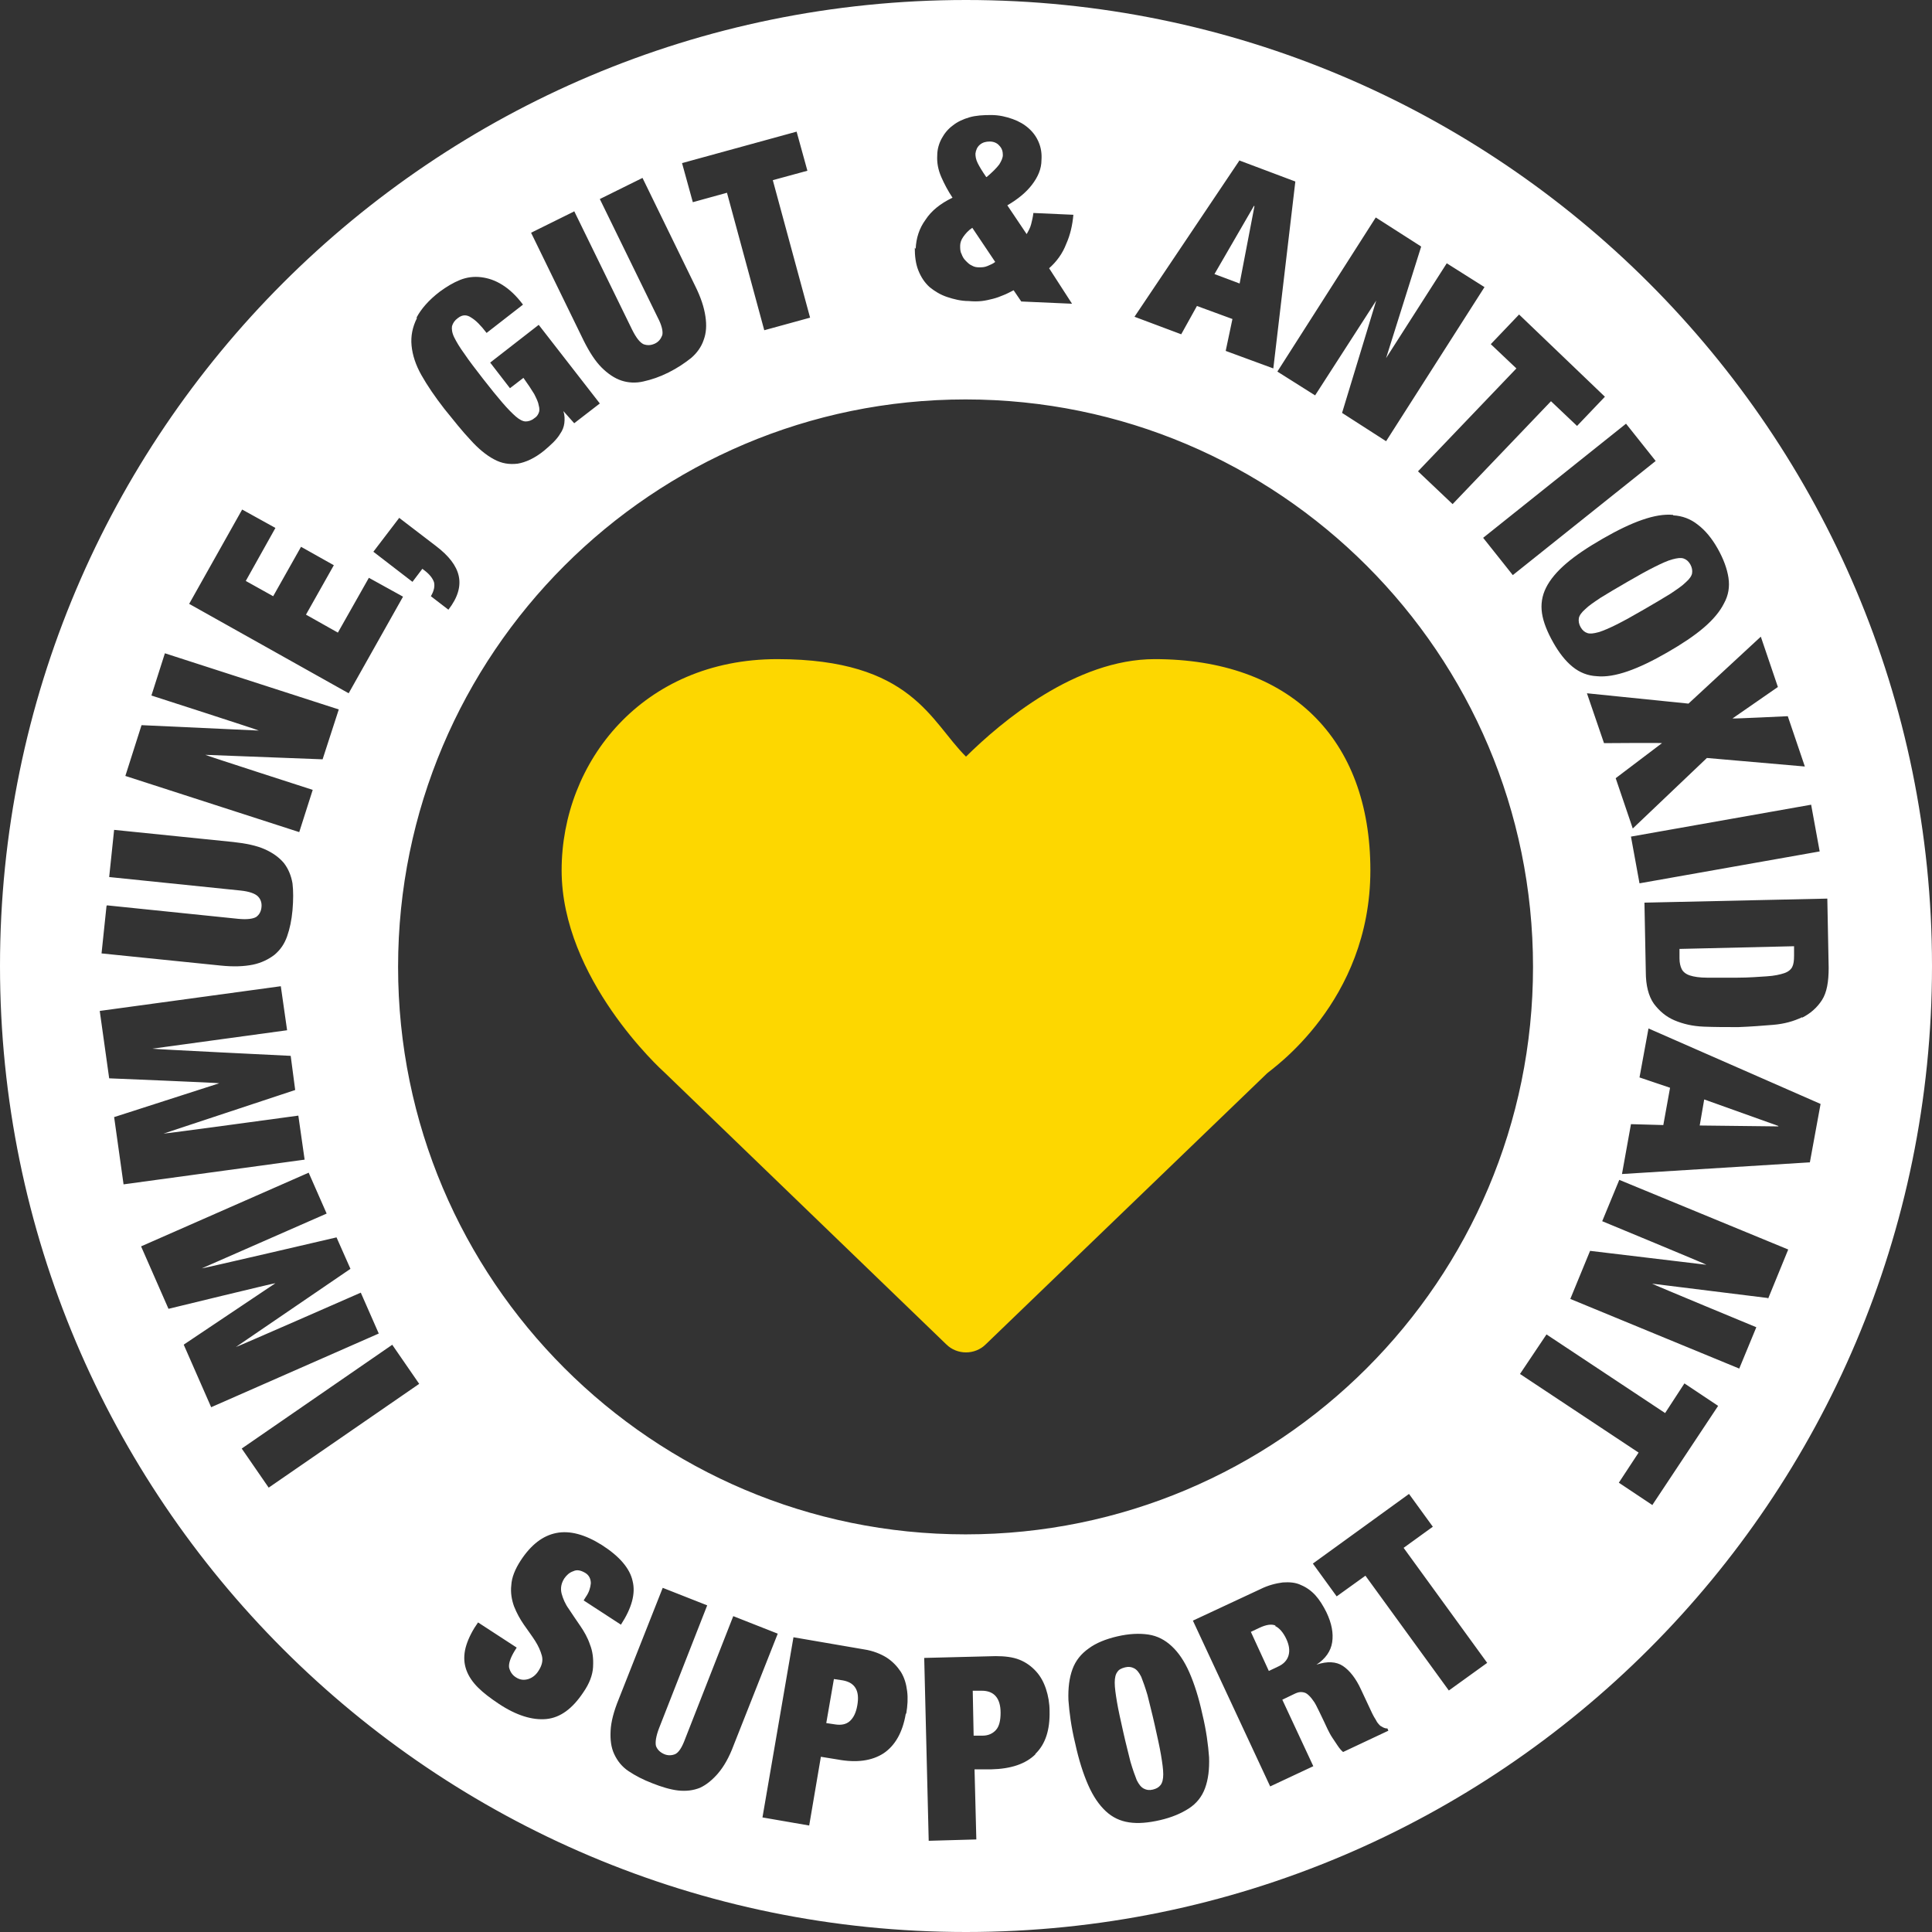 <?xml version="1.0" encoding="UTF-8"?>
<svg xmlns="http://www.w3.org/2000/svg" id="Layer_1" data-name="Layer 1" version="1.1" viewBox="0 0 430 430">
  <rect x="0" y="0" width="430" height="430" fill="#333333" stroke="none"/>
  <defs>
    <style>
      .cls-1 {
        fill: #fdd700;
      }

      .cls-1, .cls-2 {
        stroke-width: 0px;
      }

      .cls-2 {
        fill: #fff;
      }
    </style>
  </defs>
  <g>
    <path class="cls-2" d="M218.5,376.3h-2s.2,10,.2,10h2c1.3,0,2.3-.5,3-1.3.7-.8,1-2.1,1-3.8,0-3.3-1.5-4.9-4.2-4.9Z"></path>
    <path class="cls-2" d="M356.3,133c-1.5,1-2.7,1.8-3.5,2.6-.8.7-1.3,1.4-1.4,2s0,1.3.4,2c.4.7.9,1.1,1.5,1.3.6.2,1.4.1,2.5-.2,1-.3,2.4-.9,4-1.7,1.6-.8,3.6-1.9,6-3.3,2.4-1.4,4.3-2.5,5.9-3.5,1.5-1,2.7-1.8,3.5-2.6.8-.7,1.3-1.4,1.4-2,.1-.6,0-1.3-.4-2-.4-.7-.9-1.1-1.5-1.3-.6-.2-1.4-.1-2.5.2s-2.4.9-4,1.7c-1.6.8-3.6,1.9-6,3.3-2.4,1.4-4.3,2.5-5.9,3.5Z"></path>
    <path class="cls-2" d="M257,383.9c-.6-2.7-1.2-4.9-1.6-6.6-.5-1.7-1-3.1-1.4-4.1-.5-1-1-1.6-1.6-1.9-.6-.3-1.2-.4-2-.2-.8.2-1.4.5-1.7,1-.4.5-.6,1.3-.6,2.4,0,1.1.2,2.5.5,4.3.3,1.8.8,4,1.4,6.7.6,2.7,1.2,4.9,1.6,6.6.5,1.7,1,3.1,1.4,4.1.5,1,1,1.6,1.6,1.9.6.3,1.2.4,2,.2.8-.2,1.3-.5,1.7-1,.4-.5.6-1.3.6-2.4,0-1.1-.2-2.5-.5-4.3-.3-1.8-.8-4-1.4-6.7Z"></path>
    <path class="cls-2" d="M187.6,374l-2-.3-1.7,9.8,2,.3c1.3.2,2.4,0,3.2-.7.8-.7,1.4-1.8,1.7-3.5.6-3.3-.5-5.1-3.2-5.6Z"></path>
    <polygon class="cls-2" points="279.2 45.9 279.1 45.8 270.3 61 275.9 63.1 279.2 45.9"></polygon>
    <path class="cls-2" d="M219.6,39.4c1.3-1.1,2.2-2,2.8-2.8.5-.8.8-1.5.8-2.1,0-.8-.2-1.5-.8-2.1-.5-.6-1.3-.9-2.1-.9-.9,0-1.6.2-2.2.7-.6.5-.9,1.2-1,2,0,.6.1,1.3.5,2.1.4.8,1,1.8,1.9,3.1Z"></path>
    <path class="cls-2" d="M215,58.1c.4.4.8.8,1.3,1,.5.3,1,.4,1.6.4.6,0,1.2,0,1.9-.3.7-.3,1.2-.5,1.7-.9l-5.1-7.6c-.9.6-1.5,1.3-2,2-.5.7-.7,1.4-.7,2,0,.6,0,1.3.3,1.8.2.6.5,1.1.9,1.5Z"></path>
    <path class="cls-2" d="M283.9,361.8c-.9-.4-2.1-.2-3.6.5l-1.9.9,4,8.7,1.9-.9c1.4-.6,2.2-1.5,2.5-2.6.3-1.1.1-2.3-.5-3.6-.7-1.5-1.6-2.5-2.5-2.9Z"></path>
    <path class="cls-2" d="M373.8,211.2v2.1c0,1,.2,1.8.5,2.4.3.6.9,1.1,1.8,1.4.9.3,2.2.5,3.9.5,1.7,0,3.9,0,6.6,0s4.9-.2,6.6-.3c1.7-.1,3-.4,3.9-.7.9-.3,1.5-.8,1.8-1.4.3-.6.4-1.4.4-2.5v-2.1s-25.5.6-25.5.6Z"></path>
    <polygon class="cls-2" points="395.8 250.6 379.3 244.7 378.3 250.5 395.8 250.7 395.8 250.6"></polygon>
    <path class="cls-2" d="M215,0C96.3,0,0,96.3,0,215s96.3,215,215,215,215-96.3,215-215S333.7,0,215,0ZM405,189.5l-40.1,7.1-1.9-10.4,40.1-7.1,1.9,10.4ZM395.7,152.9l-10.1,7h0c0,.1,12.3-.5,12.3-.5l3.8,11.2-21.8-1.9-16.5,15.7-3.8-11.2,10.3-7.8h0c0-.1-12.9,0-12.9,0l-3.8-11.1,22.6,2.3,16.1-14.9,3.8,11.2ZM372.4,114.7c2,.1,3.9.8,5.5,2.1,1.6,1.2,3.1,3,4.4,5.3s2.1,4.5,2.4,6.5c.3,2,0,3.9-1,5.7-.9,1.8-2.4,3.6-4.5,5.4-2.1,1.8-4.8,3.6-8.1,5.5-3.3,1.9-6.2,3.3-8.8,4.2-2.6.9-4.9,1.3-6.9,1.1-2-.1-3.8-.8-5.4-2.1-1.6-1.3-3-3.1-4.3-5.4s-2.2-4.5-2.5-6.5c-.3-2,0-3.9.9-5.7.9-1.8,2.4-3.6,4.5-5.4,2.1-1.8,4.8-3.6,8.1-5.5,3.3-1.9,6.2-3.3,8.8-4.2,2.6-.9,4.9-1.3,6.9-1.1ZM368.5,102.6l-31.8,25.4-6.6-8.3,31.8-25.4,6.6,8.3ZM341.2,215.2c0,69.8-56.6,126.3-126.3,126.3s-126.3-56.6-126.3-126.3,56.6-126.3,126.3-126.3,126.3,56.6,126.3,126.3ZM338.1,70l19.1,18.3-6.2,6.5-5.8-5.5-21.9,22.9-7.7-7.3,21.9-22.9-5.7-5.4,6.2-6.5ZM316.3,54.9l-7.8,24.8h0c0,0,13.5-21.1,13.5-21.1l8.4,5.3-21.9,34.3-9.8-6.3,7.6-25h0c0,0-13.6,21.1-13.6,21.1l-8.4-5.3,21.9-34.3,10,6.4ZM275.8,35.7l12.5,4.7-4.9,41.6-10.6-3.9,1.5-7.1-7.9-2.9-3.5,6.3-10.4-3.9,23.3-34.7ZM203.8,55.4c.1-2.4.8-4.6,2.2-6.5,1.3-2,3.3-3.6,6-4.9-1-1.5-1.8-3-2.5-4.6-.7-1.6-1-3.2-.9-4.8,0-1.4.4-2.7,1-3.8s1.4-2.1,2.5-2.9c1-.8,2.3-1.4,3.7-1.8,1.4-.4,3-.5,4.8-.5,1.8,0,3.4.4,4.8.9,1.4.5,2.6,1.2,3.6,2.1,1,.9,1.7,1.9,2.2,3.1.5,1.2.7,2.5.6,3.9,0,2-.8,3.8-2.1,5.5-1.3,1.7-3.1,3.2-5.5,4.6l4.3,6.4c.4-.7.8-1.4,1-2.2.2-.8.4-1.6.5-2.5l8.9.4c-.2,2.3-.7,4.5-1.6,6.5-.8,2.1-2.1,3.9-3.8,5.4l5.1,7.9-11.3-.5-1.7-2.5c-.8.4-1.5.8-2.3,1.1-.7.3-1.5.6-2.3.8s-1.6.4-2.5.5c-.9.1-1.9.1-2.9,0-1.7,0-3.3-.4-4.8-.9-1.5-.5-2.8-1.3-3.9-2.2-1.1-1-1.9-2.2-2.5-3.7-.6-1.5-.8-3.2-.8-5.1ZM177.3,29.3l2.4,8.7-7.7,2.1,8.3,30.6-10.2,2.8-8.3-30.6-7.6,2.1-2.4-8.7,25.5-7ZM127.8,47l12.9,26.4c.9,1.8,1.7,2.8,2.5,3.2.8.3,1.6.3,2.5-.1.9-.4,1.4-1.1,1.7-1.9.2-.8-.1-2.2-1-3.9l-12.9-26.4,9.5-4.7,11.7,24c1.3,2.6,2,4.8,2.3,6.8.3,2,.2,3.7-.4,5.3-.5,1.5-1.5,2.9-2.8,4-1.4,1.1-3,2.2-5,3.2-2,1-3.8,1.6-5.6,2-1.7.4-3.4.3-4.9-.2-1.5-.5-3-1.5-4.4-2.9-1.4-1.4-2.7-3.4-4-6l-11.7-24,9.5-4.7ZM92.7,70.7c1-1.9,2.7-3.9,5.2-5.8,1.5-1.1,3-2,4.5-2.6,1.5-.6,3.1-.8,4.7-.6,1.6.2,3.1.7,4.7,1.7,1.6,1,3.1,2.4,4.6,4.4l-8.1,6.3c-1.3-1.7-2.4-2.8-3.4-3.4-1-.7-2-.7-3,.1-.7.5-1.1,1.1-1.3,1.8-.1.6,0,1.5.5,2.5.5,1,1.2,2.2,2.3,3.7,1,1.5,2.4,3.3,4.1,5.5,1.7,2.2,3.1,3.9,4.3,5.3,1.2,1.4,2.2,2.4,3,3.1.8.7,1.6,1.1,2.2,1.1.6,0,1.3-.2,1.9-.7.5-.3.8-.7,1-1.2.2-.4.2-1,0-1.7-.1-.7-.5-1.5-1-2.5-.6-1-1.4-2.2-2.4-3.6l-3,2.3-4.4-5.7,10.8-8.4,13.6,17.5-5.7,4.4-2.4-2.7h0c.3,1,.3,1.8.2,2.7-.1.8-.4,1.6-.9,2.3-.4.7-1,1.4-1.6,2-.6.6-1.3,1.2-2,1.8-2.1,1.7-4.1,2.6-5.9,2.9-1.8.2-3.5,0-5.3-1-1.7-.9-3.5-2.4-5.2-4.3-1.8-1.9-3.7-4.3-5.8-6.9-2.1-2.7-3.8-5.2-5.1-7.5s-2-4.5-2.2-6.6c-.2-2.1.2-4.1,1.2-6.1ZM88.9,115.3l8.1,6.2c2.9,2.2,4.6,4.4,5.1,6.7.5,2.3-.2,4.8-2.3,7.5l-3.9-3c.7-1.2.9-2.2.7-3.1-.3-.9-1-1.8-2.2-2.7l-.4-.3-2.2,2.9-8.7-6.7,5.8-7.6ZM53.7,113.3l7.6,4.2-6.6,11.8,6.1,3.4,6.2-11,7.3,4.1-6.2,11,7.1,4,6.9-12.2,7.6,4.2-12.1,21.5-35.5-19.9,11.8-21ZM31.6,161.4l26,1.2h0c0-.1-23.9-7.8-23.9-7.8l3-9.4,38.7,12.5-3.6,11.1-26.1-1h0c0,.1,23.9,7.8,23.9,7.8l-3,9.4-38.7-12.5,3.6-11.3ZM23.8,201.5l29.2,3c2,.2,3.3,0,4-.4.7-.5,1.1-1.2,1.2-2.2.1-1-.2-1.8-.8-2.4-.6-.6-1.9-1.1-3.9-1.3l-29.2-3,1.1-10.5,26.5,2.7c2.8.3,5.2.8,7,1.6,1.8.8,3.2,1.8,4.3,3.1,1,1.3,1.6,2.8,1.9,4.5.2,1.7.2,3.7,0,6-.2,2.2-.6,4.1-1.2,5.8-.6,1.7-1.5,3-2.8,4.1-1.3,1-2.9,1.8-4.8,2.2-2,.4-4.3.5-7.2.2l-26.5-2.7,1.1-10.5ZM25.5,248.6l23.3-7.5h0c0-.1-24.5-1.1-24.5-1.1l-2.1-15,40.3-5.5,1.4,9.8-30,4.1h0c0,.1,30.8,1.6,30.8,1.6l1,7.6-29.3,9.7h0c0,.1,30-4,30-4l1.4,9.8-40.3,5.5-2.1-15ZM41,299.2l20.3-13.6h0c0-.1-23.8,5.7-23.8,5.7l-6.1-13.9,37.3-16.4,4,9.1-27.8,12.2h0c0,.1,30-6.9,30-6.9l3.1,7-25.5,17.4h0c0,.1,27.8-12.1,27.8-12.1l4,9.1-37.3,16.4-6.1-13.9ZM59.8,331.1l-6-8.7,33.5-23.1,6,8.7-33.5,23.1ZM132,371c-.1,1.8-.8,3.7-2.2,5.7-2.4,3.6-5.1,5.6-8.2,5.9-3.1.3-6.7-.8-10.6-3.4-1.8-1.2-3.4-2.4-4.6-3.6-1.2-1.2-2.1-2.5-2.6-3.9-.5-1.4-.6-2.8-.3-4.4.3-1.5,1-3.2,2.1-5l.8-1.2,8.6,5.6-.5.8c-.9,1.5-1.3,2.7-1.2,3.6.2.9.7,1.7,1.5,2.2.9.6,1.8.7,2.8.4.9-.3,1.7-.9,2.3-1.9.7-1.1,1-2.2.7-3.3-.3-1.1-.8-2.2-1.5-3.3-.7-1.1-1.6-2.3-2.5-3.6-.9-1.3-1.6-2.6-2.2-4.1-.5-1.4-.8-3-.6-4.7.1-1.7.8-3.5,2.1-5.5,2.3-3.5,4.9-5.5,7.9-6.1,3-.6,6.4.3,10.2,2.7,3.9,2.5,6.2,5.2,6.8,8,.7,2.8-.2,6-2.6,9.7l-8.3-5.4.5-.8c.7-1,1-2,1.1-3,0-1-.4-1.8-1.2-2.3-1-.6-1.9-.8-2.7-.4-.9.3-1.5.9-2,1.6-.7,1.1-.9,2.2-.6,3.4.3,1.1.8,2.3,1.6,3.4.8,1.2,1.6,2.4,2.5,3.7.9,1.3,1.7,2.7,2.2,4.2.6,1.5.8,3.1.7,4.9ZM159.9,394.6c-1.3,1.5-2.6,2.6-4.1,3.3-1.5.6-3.1.8-4.9.6-1.7-.2-3.7-.8-5.7-1.6-2.1-.8-3.8-1.7-5.3-2.7-1.5-1-2.5-2.3-3.2-3.8-.7-1.5-.9-3.2-.8-5.2.1-2,.7-4.3,1.8-7l9.8-24.8,9.9,3.9-10.7,27.3c-.7,1.8-.9,3.2-.7,4,.3.8.9,1.4,1.8,1.8.9.4,1.8.3,2.5,0,.8-.4,1.5-1.5,2.2-3.4l10.7-27.3,9.9,3.9-9.8,24.8c-1,2.7-2.2,4.8-3.5,6.3ZM201.6,381.4c-.7,4.2-2.4,7.1-4.9,8.8-2.6,1.7-6,2.2-10.3,1.4l-3.7-.6-2.6,15.3-10.4-1.8,6.9-40.1,15.7,2.7c2,.3,3.7,1,5,1.8,1.4.9,2.4,2,3.2,3.2.8,1.3,1.2,2.7,1.4,4.3.2,1.6.1,3.2-.2,5ZM230.5,390.4c-2.2,2.2-5.5,3.3-9.9,3.4h-3.7c0,0,.4,15.6.4,15.6l-10.6.3-1-40.7,15.9-.4c2,0,3.8.2,5.3.8,1.5.6,2.7,1.5,3.7,2.6,1,1.1,1.7,2.4,2.2,3.9.5,1.5.8,3.2.8,4.9.1,4.2-.9,7.4-3.2,9.6ZM268.2,398c-.7,1.9-1.9,3.4-3.6,4.5-1.7,1.1-3.8,2-6.4,2.6-2.6.6-4.9.8-6.9.5-2-.3-3.7-1.1-5.2-2.5-1.5-1.4-2.8-3.3-3.9-5.8-1.1-2.5-2.1-5.6-2.9-9.3-.9-3.7-1.3-6.9-1.5-9.6-.1-2.7.2-5,.9-6.9.7-1.9,1.9-3.4,3.6-4.6,1.6-1.2,3.8-2.1,6.4-2.7,2.6-.6,4.9-.7,6.9-.4,2,.3,3.7,1.2,5.2,2.6,1.5,1.4,2.8,3.3,3.9,5.8,1.1,2.5,2.1,5.6,2.9,9.3.9,3.7,1.3,6.9,1.5,9.6.1,2.7-.2,5-.9,6.9ZM299,390c-.5-.4-.9-.9-1.3-1.5-.4-.6-.8-1.2-1.2-1.8-.4-.6-.7-1.2-1-1.8-.3-.6-.5-1.1-.7-1.5l-1.2-2.5c-.5-1-.9-1.9-1.4-2.5-.4-.6-.9-1.1-1.3-1.4-.4-.3-.9-.4-1.4-.4-.5,0-1,.2-1.6.5l-2.5,1.2,6.9,14.8-9.6,4.5-17.2-36.9,15-7c1.8-.9,3.5-1.3,5-1.5,1.5-.1,2.9,0,4.1.6,1.2.5,2.3,1.3,3.2,2.3.9,1,1.7,2.3,2.4,3.7,1.2,2.5,1.6,4.7,1.3,6.7-.3,2-1.5,3.7-3.5,5h0c2.4-.8,4.4-.7,5.9.3,1.5,1,2.9,2.8,4,5.2l1.5,3.2c.2.5.5,1,.7,1.5.2.5.5,1,.7,1.4.3.5.5.8.7,1.2.2.3.5.6.7.8.2.1.5.3.7.4.2.1.5.2.9.2l.2.5-10.2,4.8ZM322.5,376.3l-18.6-25.6-6.4,4.6-5.3-7.3,21.4-15.5,5.3,7.3-6.5,4.7,18.6,25.6-8.6,6.2ZM367.8,335l-7.5-5,4.4-6.7-26.4-17.5,5.9-8.8,26.4,17.5,4.3-6.6,7.5,5-14.6,22ZM393.5,288.9l-25.8-3.2h0c0,.1,23.2,9.7,23.2,9.7l-3.8,9.2-37.6-15.5,4.4-10.7,25.9,3.1h0c0-.1-23.2-9.7-23.2-9.7l3.8-9.2,37.6,15.5-4.5,11ZM402.8,258.7l-41.8,2.6,2-11.1,7.2.2,1.5-8.3-6.8-2.3,2-10.9,38.3,16.8-2.4,13.1ZM401.1,226.4c-1.9.9-4,1.5-6.5,1.7-2.4.2-5,.4-7.7.5-2.7,0-5.2,0-7.7-.1-2.5-.1-4.6-.6-6.5-1.4-1.9-.8-3.4-2.1-4.6-3.7-1.2-1.7-1.8-4.1-1.8-7.1l-.3-15.4,40.7-.9.3,15.4c0,3.1-.4,5.5-1.5,7.2-1.1,1.7-2.6,3-4.4,3.9Z"></path>
  </g>
  <path class="cls-1" d="M210.6,299.2l-62.7-60.5c-.8-.7-22.9-20.9-22.9-45s18-47,48-47,34.1,13.9,42,21.7c7.9-7.8,24.4-21.7,42-21.7,30,0,48,17.6,48,47s-22.1,44.3-23,45.2l-62.6,60.3c-1.2,1.2-2.8,1.8-4.4,1.8s-3.2-.6-4.4-1.8Z"></path>
</svg>
